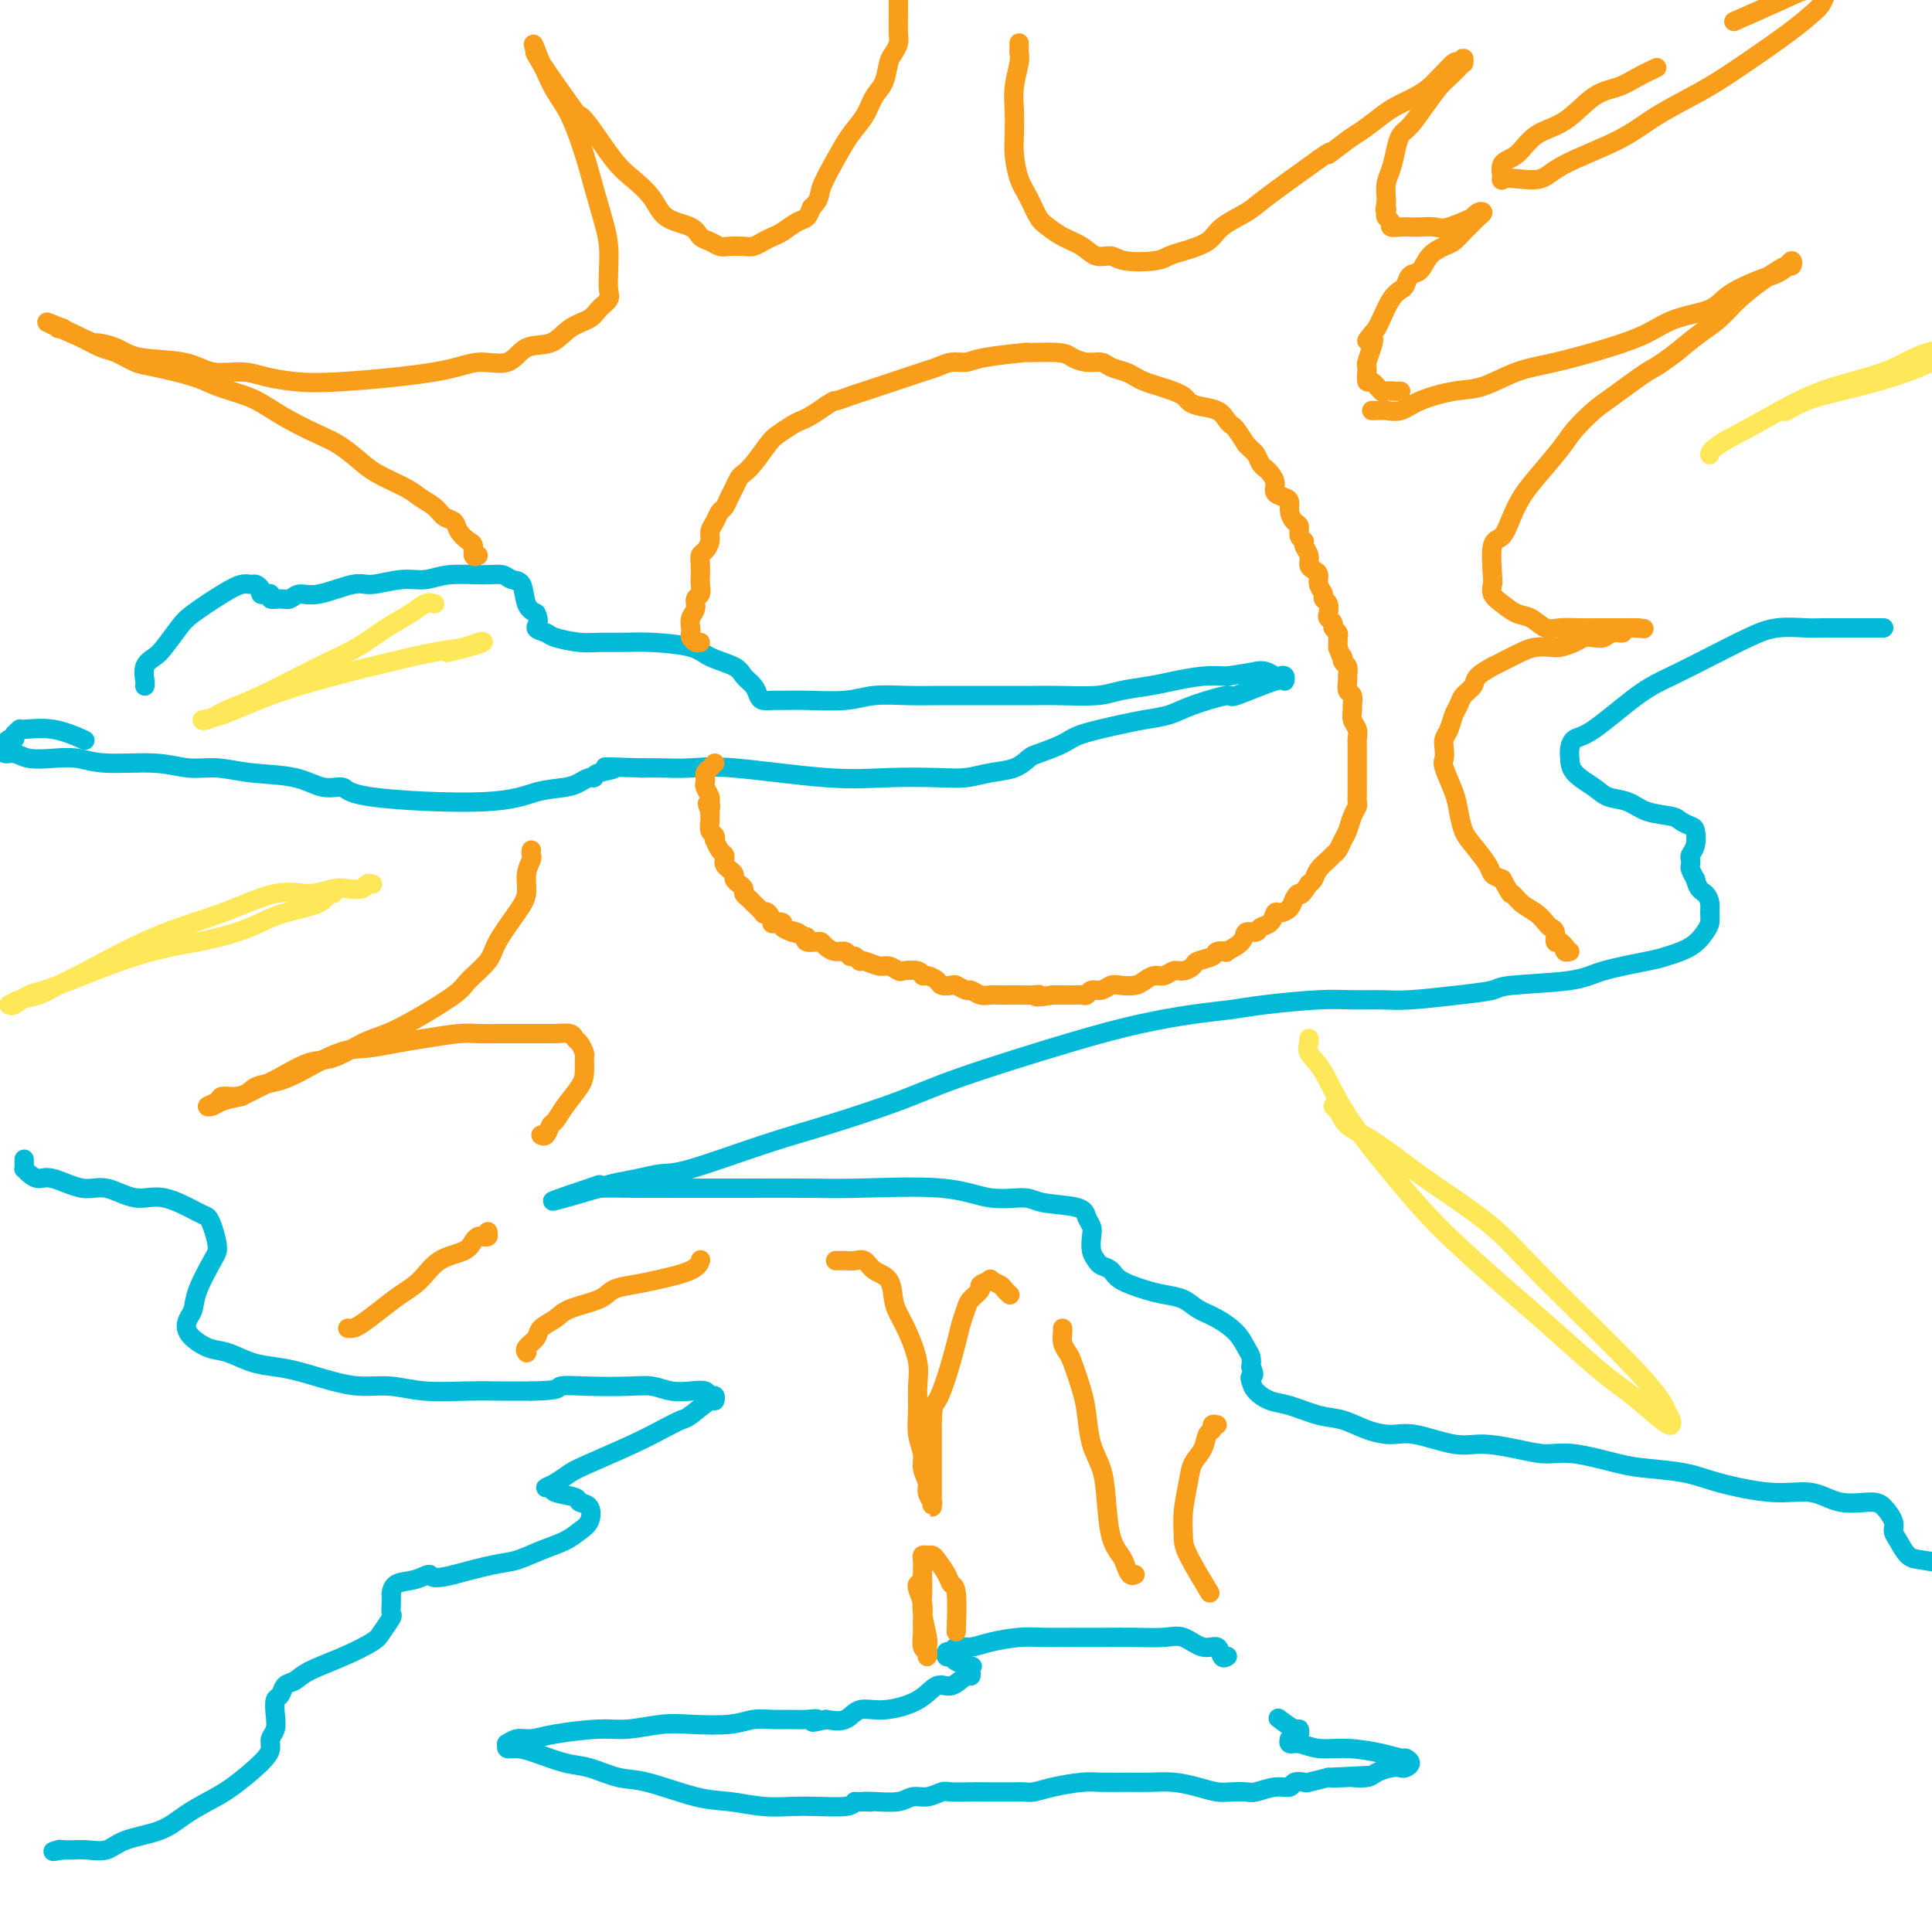 <svg viewBox='0 0 400 400' version='1.1' xmlns='http://www.w3.org/2000/svg' xmlns:xlink='http://www.w3.org/1999/xlink'><g fill='none' stroke='rgb(0,186,216)' stroke-width='4' stroke-linecap='round' stroke-linejoin='round'><path d='M390,130c-0.228,0.000 -0.456,0.000 -1,0c-0.544,-0.000 -1.406,-0.000 -2,0c-0.594,0.000 -0.922,0.000 -2,0c-1.078,-0.000 -2.906,-0.001 -4,0c-1.094,0.001 -1.455,0.005 -2,0c-0.545,-0.005 -1.276,-0.018 -2,0c-0.724,0.018 -1.441,0.066 -3,0c-1.559,-0.066 -3.959,-0.248 -6,0c-2.041,0.248 -3.722,0.925 -6,2c-2.278,1.075 -5.153,2.549 -8,4c-2.847,1.451 -5.667,2.878 -8,4c-2.333,1.122 -4.180,1.938 -7,4c-2.820,2.062 -6.612,5.370 -9,7c-2.388,1.630 -3.373,1.581 -4,2c-0.627,0.419 -0.896,1.307 -1,2c-0.104,0.693 -0.044,1.193 0,2c0.044,0.807 0.071,1.922 1,3c0.929,1.078 2.760,2.120 4,3c1.240,0.880 1.889,1.598 3,2c1.111,0.402 2.682,0.489 4,1c1.318,0.511 2.381,1.444 4,2c1.619,0.556 3.794,0.733 5,1c1.206,0.267 1.444,0.625 2,1c0.556,0.375 1.431,0.769 2,1c0.569,0.231 0.832,0.300 1,1c0.168,0.700 0.240,2.032 0,3c-0.240,0.968 -0.794,1.571 -1,2c-0.206,0.429 -0.066,0.682 0,1c0.066,0.318 0.056,0.701 0,1c-0.056,0.299 -0.159,0.514 0,1c0.159,0.486 0.579,1.243 1,2'/><path d='M351,182c0.546,2.285 1.412,2.498 2,3c0.588,0.502 0.897,1.293 1,2c0.103,0.707 0.000,1.331 0,2c-0.000,0.669 0.102,1.383 0,2c-0.102,0.617 -0.407,1.138 -1,2c-0.593,0.862 -1.473,2.066 -3,3c-1.527,0.934 -3.702,1.598 -5,2c-1.298,0.402 -1.720,0.541 -4,1c-2.280,0.459 -6.418,1.236 -9,2c-2.582,0.764 -3.607,1.515 -7,2c-3.393,0.485 -9.154,0.704 -12,1c-2.846,0.296 -2.777,0.668 -4,1c-1.223,0.332 -3.738,0.624 -7,1c-3.262,0.376 -7.270,0.836 -10,1c-2.730,0.164 -4.180,0.033 -6,0c-1.820,-0.033 -4.008,0.032 -6,0c-1.992,-0.032 -3.787,-0.161 -7,0c-3.213,0.161 -7.843,0.613 -11,1c-3.157,0.387 -4.841,0.711 -7,1c-2.159,0.289 -4.792,0.543 -8,1c-3.208,0.457 -6.990,1.115 -11,2c-4.010,0.885 -8.247,1.995 -15,4c-6.753,2.005 -16.021,4.905 -22,7c-5.979,2.095 -8.667,3.384 -13,5c-4.333,1.616 -10.310,3.560 -15,5c-4.690,1.440 -8.092,2.375 -13,4c-4.908,1.625 -11.321,3.941 -15,5c-3.679,1.059 -4.625,0.861 -6,1c-1.375,0.139 -3.178,0.614 -5,1c-1.822,0.386 -3.663,0.682 -5,1c-1.337,0.318 -2.168,0.659 -3,1'/><path d='M124,246c-17.769,5.260 -6.191,1.409 -2,0c4.191,-1.409 0.996,-0.378 0,0c-0.996,0.378 0.209,0.101 2,0c1.791,-0.101 4.170,-0.027 7,0c2.830,0.027 6.113,0.005 10,0c3.887,-0.005 8.378,0.006 13,0c4.622,-0.006 9.374,-0.031 13,0c3.626,0.031 6.125,0.117 11,0c4.875,-0.117 12.126,-0.435 17,0c4.874,0.435 7.372,1.625 10,2c2.628,0.375 5.387,-0.065 7,0c1.613,0.065 2.078,0.635 4,1c1.922,0.365 5.299,0.524 7,1c1.701,0.476 1.727,1.269 2,2c0.273,0.731 0.793,1.400 1,2c0.207,0.600 0.101,1.130 0,2c-0.101,0.870 -0.195,2.081 0,3c0.195,0.919 0.681,1.545 1,2c0.319,0.455 0.472,0.738 1,1c0.528,0.262 1.433,0.503 2,1c0.567,0.497 0.797,1.250 2,2c1.203,0.750 3.377,1.499 5,2c1.623,0.501 2.693,0.756 4,1c1.307,0.244 2.850,0.478 4,1c1.150,0.522 1.905,1.333 3,2c1.095,0.667 2.528,1.190 4,2c1.472,0.810 2.982,1.908 4,3c1.018,1.092 1.543,2.179 2,3c0.457,0.821 0.845,1.378 1,2c0.155,0.622 0.078,1.311 0,2'/><path d='M259,283c1.089,1.964 0.312,1.873 0,2c-0.312,0.127 -0.160,0.472 0,1c0.160,0.528 0.327,1.240 1,2c0.673,0.760 1.851,1.569 3,2c1.149,0.431 2.267,0.484 4,1c1.733,0.516 4.080,1.495 6,2c1.920,0.505 3.412,0.535 5,1c1.588,0.465 3.272,1.364 5,2c1.728,0.636 3.500,1.010 5,1c1.500,-0.010 2.728,-0.405 5,0c2.272,0.405 5.586,1.609 8,2c2.414,0.391 3.927,-0.032 6,0c2.073,0.032 4.707,0.520 7,1c2.293,0.480 4.244,0.954 6,1c1.756,0.046 3.317,-0.336 6,0c2.683,0.336 6.487,1.391 9,2c2.513,0.609 3.735,0.774 6,1c2.265,0.226 5.573,0.513 8,1c2.427,0.487 3.973,1.174 7,2c3.027,0.826 7.534,1.792 11,2c3.466,0.208 5.889,-0.341 8,0c2.111,0.341 3.910,1.572 6,2c2.090,0.428 4.471,0.053 6,0c1.529,-0.053 2.205,0.217 3,1c0.795,0.783 1.708,2.080 2,3c0.292,0.920 -0.038,1.465 0,2c0.038,0.535 0.444,1.060 1,2c0.556,0.940 1.262,2.293 2,3c0.738,0.707 1.506,0.767 3,1c1.494,0.233 3.712,0.638 6,1c2.288,0.362 4.644,0.681 7,1'/><path d='M411,325c6.106,0.282 13.370,-0.513 17,-1c3.630,-0.487 3.628,-0.666 5,-1c1.372,-0.334 4.120,-0.821 6,-1c1.880,-0.179 2.891,-0.048 3,0c0.109,0.048 -0.683,0.014 -1,0c-0.317,-0.014 -0.158,-0.007 0,0'/><path d='M254,343c0.100,-0.065 0.200,-0.130 0,0c-0.200,0.130 -0.701,0.455 -1,0c-0.299,-0.455 -0.395,-1.691 -1,-2c-0.605,-0.309 -1.719,0.310 -3,0c-1.281,-0.310 -2.729,-1.547 -4,-2c-1.271,-0.453 -2.363,-0.121 -4,0c-1.637,0.121 -3.818,0.032 -6,0c-2.182,-0.032 -4.366,-0.006 -6,0c-1.634,0.006 -2.720,-0.008 -5,0c-2.280,0.008 -5.756,0.040 -8,0c-2.244,-0.040 -3.255,-0.150 -5,0c-1.745,0.150 -4.222,0.561 -6,1c-1.778,0.439 -2.856,0.906 -4,1c-1.144,0.094 -2.356,-0.186 -3,0c-0.644,0.186 -0.722,0.837 -1,1c-0.278,0.163 -0.757,-0.163 -1,0c-0.243,0.163 -0.251,0.813 0,1c0.251,0.187 0.761,-0.091 1,0c0.239,0.091 0.208,0.551 1,1c0.792,0.449 2.407,0.889 3,1c0.593,0.111 0.164,-0.106 0,0c-0.164,0.106 -0.063,0.534 0,1c0.063,0.466 0.088,0.971 0,1c-0.088,0.029 -0.291,-0.419 -1,0c-0.709,0.419 -1.926,1.704 -3,2c-1.074,0.296 -2.005,-0.397 -3,0c-0.995,0.397 -2.054,1.883 -4,3c-1.946,1.117 -4.779,1.867 -7,2c-2.221,0.133 -3.829,-0.349 -5,0c-1.171,0.349 -1.906,1.528 -3,2c-1.094,0.472 -2.547,0.236 -4,0'/><path d='M171,356c-4.409,1.083 -2.433,0.289 -2,0c0.433,-0.289 -0.677,-0.074 -2,0c-1.323,0.074 -2.860,0.006 -4,0c-1.140,-0.006 -1.884,0.050 -3,0c-1.116,-0.050 -2.605,-0.206 -4,0c-1.395,0.206 -2.696,0.772 -5,1c-2.304,0.228 -5.610,0.116 -8,0c-2.390,-0.116 -3.865,-0.237 -6,0c-2.135,0.237 -4.931,0.833 -7,1c-2.069,0.167 -3.409,-0.095 -6,0c-2.591,0.095 -6.431,0.546 -9,1c-2.569,0.454 -3.867,0.910 -5,1c-1.133,0.090 -2.103,-0.187 -3,0c-0.897,0.187 -1.723,0.837 -2,1c-0.277,0.163 -0.007,-0.159 0,0c0.007,0.159 -0.251,0.801 0,1c0.251,0.199 1.011,-0.044 2,0c0.989,0.044 2.209,0.377 4,1c1.791,0.623 4.155,1.536 6,2c1.845,0.464 3.173,0.477 5,1c1.827,0.523 4.153,1.555 6,2c1.847,0.445 3.214,0.301 6,1c2.786,0.699 6.991,2.240 10,3c3.009,0.760 4.823,0.740 7,1c2.177,0.260 4.716,0.799 7,1c2.284,0.201 4.313,0.064 6,0c1.687,-0.064 3.031,-0.056 5,0c1.969,0.056 4.563,0.159 6,0c1.437,-0.159 1.719,-0.579 2,-1'/><path d='M177,373c5.508,0.159 2.777,0.058 2,0c-0.777,-0.058 0.401,-0.072 2,0c1.599,0.072 3.620,0.229 5,0c1.380,-0.229 2.120,-0.846 3,-1c0.880,-0.154 1.902,0.155 3,0c1.098,-0.155 2.273,-0.774 3,-1c0.727,-0.226 1.005,-0.061 2,0c0.995,0.061 2.707,0.016 4,0c1.293,-0.016 2.167,-0.005 3,0c0.833,0.005 1.626,0.002 2,0c0.374,-0.002 0.331,-0.003 1,0c0.669,0.003 2.052,0.011 3,0c0.948,-0.011 1.463,-0.041 2,0c0.537,0.041 1.097,0.155 2,0c0.903,-0.155 2.148,-0.577 4,-1c1.852,-0.423 4.311,-0.846 6,-1c1.689,-0.154 2.608,-0.038 4,0c1.392,0.038 3.258,-0.000 5,0c1.742,0.000 3.361,0.039 5,0c1.639,-0.039 3.297,-0.154 5,0c1.703,0.154 3.452,0.578 5,1c1.548,0.422 2.896,0.841 4,1c1.104,0.159 1.963,0.058 3,0c1.037,-0.058 2.251,-0.072 3,0c0.749,0.072 1.031,0.229 2,0c0.969,-0.229 2.625,-0.845 4,-1c1.375,-0.155 2.471,0.152 3,0c0.529,-0.152 0.492,-0.762 1,-1c0.508,-0.238 1.560,-0.102 2,0c0.440,0.102 0.269,0.172 1,0c0.731,-0.172 2.366,-0.586 4,-1'/><path d='M275,368c15.497,-0.774 5.240,-0.210 2,0c-3.240,0.210 0.539,0.067 2,0c1.461,-0.067 0.605,-0.057 1,0c0.395,0.057 2.042,0.159 3,0c0.958,-0.159 1.228,-0.581 2,-1c0.772,-0.419 2.046,-0.834 3,-1c0.954,-0.166 1.589,-0.082 2,0c0.411,0.082 0.598,0.163 1,0c0.402,-0.163 1.018,-0.570 1,-1c-0.018,-0.430 -0.672,-0.885 -1,-1c-0.328,-0.115 -0.332,0.109 -1,0c-0.668,-0.109 -2.001,-0.550 -4,-1c-1.999,-0.450 -4.665,-0.909 -7,-1c-2.335,-0.091 -4.338,0.186 -6,0c-1.662,-0.186 -2.982,-0.833 -4,-1c-1.018,-0.167 -1.734,0.147 -2,0c-0.266,-0.147 -0.082,-0.756 0,-1c0.082,-0.244 0.061,-0.122 0,0c-0.061,0.122 -0.161,0.245 0,0c0.161,-0.245 0.582,-0.858 1,-1c0.418,-0.142 0.833,0.186 1,0c0.167,-0.186 0.086,-0.885 0,-1c-0.086,-0.115 -0.177,0.354 -1,0c-0.823,-0.354 -2.378,-1.530 -3,-2c-0.622,-0.470 -0.311,-0.235 0,0'/><path d='M5,240c-0.005,0.304 -0.009,0.608 0,1c0.009,0.392 0.033,0.873 0,1c-0.033,0.127 -0.123,-0.102 0,0c0.123,0.102 0.460,0.533 1,1c0.540,0.467 1.284,0.971 2,1c0.716,0.029 1.406,-0.415 3,0c1.594,0.415 4.094,1.691 6,2c1.906,0.309 3.218,-0.349 5,0c1.782,0.349 4.035,1.705 6,2c1.965,0.295 3.641,-0.472 6,0c2.359,0.472 5.402,2.181 7,3c1.598,0.819 1.752,0.746 2,1c0.248,0.254 0.589,0.834 1,2c0.411,1.166 0.892,2.916 1,4c0.108,1.084 -0.156,1.500 -1,3c-0.844,1.500 -2.267,4.083 -3,6c-0.733,1.917 -0.778,3.167 -1,4c-0.222,0.833 -0.623,1.249 -1,2c-0.377,0.751 -0.730,1.837 0,3c0.730,1.163 2.545,2.405 4,3c1.455,0.595 2.551,0.544 4,1c1.449,0.456 3.250,1.419 5,2c1.750,0.581 3.449,0.782 5,1c1.551,0.218 2.952,0.455 5,1c2.048,0.545 4.741,1.400 7,2c2.259,0.600 4.083,0.945 6,1c1.917,0.055 3.925,-0.181 6,0c2.075,0.181 4.216,0.781 7,1c2.784,0.219 6.211,0.059 9,0c2.789,-0.059 4.940,-0.017 7,0c2.060,0.017 4.030,0.008 6,0'/><path d='M110,288c6.521,-0.071 5.325,-0.747 6,-1c0.675,-0.253 3.223,-0.082 6,0c2.777,0.082 5.784,0.073 8,0c2.216,-0.073 3.640,-0.212 5,0c1.360,0.212 2.655,0.773 4,1c1.345,0.227 2.739,0.118 4,0c1.261,-0.118 2.391,-0.245 3,0c0.609,0.245 0.699,0.861 1,1c0.301,0.139 0.812,-0.199 1,0c0.188,0.199 0.053,0.934 0,1c-0.053,0.066 -0.025,-0.539 -1,0c-0.975,0.539 -2.953,2.221 -4,3c-1.047,0.779 -1.161,0.656 -2,1c-0.839,0.344 -2.402,1.156 -4,2c-1.598,0.844 -3.232,1.719 -6,3c-2.768,1.281 -6.671,2.969 -9,4c-2.329,1.031 -3.083,1.403 -4,2c-0.917,0.597 -1.996,1.417 -3,2c-1.004,0.583 -1.931,0.930 -2,1c-0.069,0.070 0.721,-0.138 1,0c0.279,0.138 0.048,0.621 1,1c0.952,0.379 3.087,0.654 4,1c0.913,0.346 0.605,0.764 1,1c0.395,0.236 1.492,0.289 2,1c0.508,0.711 0.426,2.078 0,3c-0.426,0.922 -1.195,1.398 -2,2c-0.805,0.602 -1.647,1.330 -3,2c-1.353,0.670 -3.218,1.283 -5,2c-1.782,0.717 -3.480,1.539 -5,2c-1.520,0.461 -2.863,0.560 -5,1c-2.137,0.440 -5.069,1.220 -8,2'/><path d='M94,326c-5.033,1.339 -4.617,0.185 -5,0c-0.383,-0.185 -1.567,0.597 -3,1c-1.433,0.403 -3.117,0.427 -4,1c-0.883,0.573 -0.967,1.696 -1,2c-0.033,0.304 -0.016,-0.210 0,0c0.016,0.210 0.029,1.144 0,2c-0.029,0.856 -0.101,1.636 0,2c0.101,0.364 0.375,0.313 0,1c-0.375,0.687 -1.399,2.110 -2,3c-0.601,0.890 -0.781,1.245 -2,2c-1.219,0.755 -3.478,1.908 -6,3c-2.522,1.092 -5.306,2.122 -7,3c-1.694,0.878 -2.296,1.603 -3,2c-0.704,0.397 -1.508,0.466 -2,1c-0.492,0.534 -0.672,1.532 -1,2c-0.328,0.468 -0.805,0.404 -1,1c-0.195,0.596 -0.107,1.851 0,3c0.107,1.149 0.234,2.191 0,3c-0.234,0.809 -0.830,1.385 -1,2c-0.170,0.615 0.086,1.270 0,2c-0.086,0.730 -0.515,1.536 -2,3c-1.485,1.464 -4.025,3.585 -6,5c-1.975,1.415 -3.385,2.124 -5,3c-1.615,0.876 -3.436,1.919 -5,3c-1.564,1.081 -2.870,2.199 -5,3c-2.130,0.801 -5.085,1.287 -7,2c-1.915,0.713 -2.792,1.655 -4,2c-1.208,0.345 -2.748,0.093 -4,0c-1.252,-0.093 -2.215,-0.027 -3,0c-0.785,0.027 -1.393,0.013 -2,0'/><path d='M13,383c-3.333,0.622 -1.667,0.178 -1,0c0.667,-0.178 0.333,-0.089 0,0'/><path d='M30,142c-0.013,0.036 -0.027,0.072 0,0c0.027,-0.072 0.094,-0.253 0,-1c-0.094,-0.747 -0.348,-2.061 0,-3c0.348,-0.939 1.300,-1.505 2,-2c0.700,-0.495 1.150,-0.921 2,-2c0.850,-1.079 2.101,-2.811 3,-4c0.899,-1.189 1.445,-1.836 3,-3c1.555,-1.164 4.119,-2.845 6,-4c1.881,-1.155 3.078,-1.784 4,-2c0.922,-0.216 1.570,-0.019 2,0c0.430,0.019 0.641,-0.140 1,0c0.359,0.140 0.865,0.577 1,1c0.135,0.423 -0.102,0.831 0,1c0.102,0.169 0.541,0.099 1,0c0.459,-0.099 0.937,-0.227 1,0c0.063,0.227 -0.290,0.809 0,1c0.290,0.191 1.222,-0.009 2,0c0.778,0.009 1.402,0.228 2,0c0.598,-0.228 1.170,-0.902 2,-1c0.830,-0.098 1.919,0.381 4,0c2.081,-0.381 5.155,-1.623 7,-2c1.845,-0.377 2.461,0.109 4,0c1.539,-0.109 4.002,-0.815 6,-1c1.998,-0.185 3.532,0.150 5,0c1.468,-0.150 2.869,-0.786 5,-1c2.131,-0.214 4.990,-0.005 7,0c2.010,0.005 3.171,-0.192 4,0c0.829,0.192 1.325,0.773 2,1c0.675,0.227 1.528,0.100 2,1c0.472,0.900 0.563,2.829 1,4c0.437,1.171 1.218,1.586 2,2'/><path d='M111,127c0.976,1.868 -0.085,2.539 0,3c0.085,0.461 1.316,0.712 2,1c0.684,0.288 0.822,0.612 2,1c1.178,0.388 3.397,0.838 5,1c1.603,0.162 2.590,0.035 4,0c1.410,-0.035 3.243,0.021 5,0c1.757,-0.021 3.440,-0.119 6,0c2.560,0.119 5.999,0.454 8,1c2.001,0.546 2.564,1.301 4,2c1.436,0.699 3.746,1.340 5,2c1.254,0.660 1.453,1.340 2,2c0.547,0.660 1.443,1.301 2,2c0.557,0.699 0.774,1.455 1,2c0.226,0.545 0.461,0.879 1,1c0.539,0.121 1.384,0.029 2,0c0.616,-0.029 1.005,0.006 2,0c0.995,-0.006 2.597,-0.054 5,0c2.403,0.054 5.608,0.211 8,0c2.392,-0.211 3.969,-0.789 6,-1c2.031,-0.211 4.514,-0.057 7,0c2.486,0.057 4.975,0.015 7,0c2.025,-0.015 3.584,-0.003 6,0c2.416,0.003 5.687,-0.002 8,0c2.313,0.002 3.668,0.012 5,0c1.332,-0.012 2.640,-0.044 5,0c2.360,0.044 5.772,0.166 8,0c2.228,-0.166 3.274,-0.619 5,-1c1.726,-0.381 4.133,-0.690 6,-1c1.867,-0.310 3.195,-0.622 5,-1c1.805,-0.378 4.087,-0.822 6,-1c1.913,-0.178 3.456,-0.089 5,0'/><path d='M254,140c5.444,-0.829 5.554,-0.903 6,-1c0.446,-0.097 1.230,-0.218 2,0c0.770,0.218 1.527,0.773 2,1c0.473,0.227 0.661,0.125 1,0c0.339,-0.125 0.829,-0.273 1,0c0.171,0.273 0.023,0.969 0,1c-0.023,0.031 0.078,-0.602 -2,0c-2.078,0.602 -6.334,2.437 -8,3c-1.666,0.563 -0.741,-0.148 -2,0c-1.259,0.148 -4.701,1.156 -7,2c-2.299,0.844 -3.456,1.524 -5,2c-1.544,0.476 -3.475,0.747 -5,1c-1.525,0.253 -2.645,0.486 -5,1c-2.355,0.514 -5.945,1.307 -8,2c-2.055,0.693 -2.576,1.285 -4,2c-1.424,0.715 -3.752,1.554 -5,2c-1.248,0.446 -1.417,0.498 -2,1c-0.583,0.502 -1.579,1.455 -3,2c-1.421,0.545 -3.267,0.684 -5,1c-1.733,0.316 -3.354,0.809 -5,1c-1.646,0.191 -3.316,0.079 -6,0c-2.684,-0.079 -6.381,-0.126 -10,0c-3.619,0.126 -7.160,0.426 -13,0c-5.840,-0.426 -13.978,-1.578 -19,-2c-5.022,-0.422 -6.929,-0.114 -9,0c-2.071,0.114 -4.306,0.032 -6,0c-1.694,-0.032 -2.847,-0.016 -4,0'/><path d='M133,159c-11.556,-0.353 -6.944,-0.235 -6,0c0.944,0.235 -1.778,0.588 -3,1c-1.222,0.412 -0.944,0.883 -1,1c-0.056,0.117 -0.448,-0.118 -1,0c-0.552,0.118 -1.266,0.590 -2,1c-0.734,0.410 -1.490,0.757 -3,1c-1.510,0.243 -3.775,0.382 -6,1c-2.225,0.618 -4.411,1.714 -11,2c-6.589,0.286 -17.580,-0.238 -23,-1c-5.420,-0.762 -5.270,-1.763 -6,-2c-0.730,-0.237 -2.339,0.292 -4,0c-1.661,-0.292 -3.373,-1.403 -6,-2c-2.627,-0.597 -6.169,-0.681 -9,-1c-2.831,-0.319 -4.952,-0.874 -7,-1c-2.048,-0.126 -4.024,0.176 -6,0c-1.976,-0.176 -3.954,-0.831 -7,-1c-3.046,-0.169 -7.162,0.147 -10,0c-2.838,-0.147 -4.400,-0.756 -6,-1c-1.600,-0.244 -3.238,-0.122 -5,0c-1.762,0.122 -3.649,0.244 -5,0c-1.351,-0.244 -2.167,-0.853 -3,-1c-0.833,-0.147 -1.685,0.167 -2,0c-0.315,-0.167 -0.095,-0.814 0,-1c0.095,-0.186 0.064,0.091 0,0c-0.064,-0.091 -0.162,-0.550 0,-1c0.162,-0.450 0.582,-0.890 1,-1c0.418,-0.110 0.834,0.112 1,0c0.166,-0.112 0.083,-0.556 0,-1'/><path d='M3,152c0.246,-0.246 -0.140,0.138 0,0c0.140,-0.138 0.805,-0.797 1,-1c0.195,-0.203 -0.082,0.049 1,0c1.082,-0.049 3.522,-0.398 6,0c2.478,0.398 4.994,1.542 6,2c1.006,0.458 0.503,0.229 0,0'/></g>
<g fill='none' stroke='rgb(249,158,27)' stroke-width='4' stroke-linecap='round' stroke-linejoin='round'><path d='M145,133c-0.310,0.088 -0.620,0.175 -1,0c-0.380,-0.175 -0.830,-0.613 -1,-1c-0.170,-0.387 -0.061,-0.724 0,-1c0.061,-0.276 0.073,-0.493 0,-1c-0.073,-0.507 -0.230,-1.305 0,-2c0.230,-0.695 0.846,-1.289 1,-2c0.154,-0.711 -0.155,-1.541 0,-2c0.155,-0.459 0.773,-0.547 1,-1c0.227,-0.453 0.064,-1.272 0,-2c-0.064,-0.728 -0.027,-1.364 0,-2c0.027,-0.636 0.045,-1.273 0,-2c-0.045,-0.727 -0.153,-1.545 0,-2c0.153,-0.455 0.566,-0.545 1,-1c0.434,-0.455 0.890,-1.273 1,-2c0.110,-0.727 -0.125,-1.364 0,-2c0.125,-0.636 0.611,-1.272 1,-2c0.389,-0.728 0.682,-1.547 1,-2c0.318,-0.453 0.662,-0.541 1,-1c0.338,-0.459 0.670,-1.290 1,-2c0.330,-0.710 0.659,-1.300 1,-2c0.341,-0.700 0.695,-1.510 1,-2c0.305,-0.490 0.561,-0.660 1,-1c0.439,-0.340 1.062,-0.851 2,-2c0.938,-1.149 2.190,-2.937 3,-4c0.810,-1.063 1.178,-1.401 2,-2c0.822,-0.599 2.097,-1.460 3,-2c0.903,-0.540 1.436,-0.761 2,-1c0.564,-0.239 1.161,-0.497 2,-1c0.839,-0.503 1.919,-1.252 3,-2'/><path d='M171,84c2.153,-1.412 1.535,-0.942 2,-1c0.465,-0.058 2.014,-0.646 3,-1c0.986,-0.354 1.408,-0.476 3,-1c1.592,-0.524 4.355,-1.451 6,-2c1.645,-0.549 2.173,-0.721 3,-1c0.827,-0.279 1.951,-0.666 3,-1c1.049,-0.334 2.021,-0.615 3,-1c0.979,-0.385 1.966,-0.873 3,-1c1.034,-0.127 2.115,0.109 3,0c0.885,-0.109 1.573,-0.562 4,-1c2.427,-0.438 6.592,-0.859 8,-1c1.408,-0.141 0.058,0.000 1,0c0.942,-0.000 4.177,-0.141 6,0c1.823,0.141 2.235,0.562 3,1c0.765,0.438 1.882,0.891 3,1c1.118,0.109 2.238,-0.125 3,0c0.762,0.125 1.165,0.611 2,1c0.835,0.389 2.100,0.682 3,1c0.900,0.318 1.435,0.663 2,1c0.565,0.337 1.159,0.668 2,1c0.841,0.332 1.928,0.667 3,1c1.072,0.333 2.129,0.666 3,1c0.871,0.334 1.557,0.671 2,1c0.443,0.329 0.644,0.652 1,1c0.356,0.348 0.868,0.722 2,1c1.132,0.278 2.883,0.461 4,1c1.117,0.539 1.598,1.433 2,2c0.402,0.567 0.724,0.806 1,1c0.276,0.194 0.508,0.341 1,1c0.492,0.659 1.246,1.829 2,3'/><path d='M258,92c1.334,1.428 1.668,1.499 2,2c0.332,0.501 0.662,1.433 1,2c0.338,0.567 0.686,0.768 1,1c0.314,0.232 0.596,0.495 1,1c0.404,0.505 0.931,1.251 1,2c0.069,0.749 -0.318,1.500 0,2c0.318,0.500 1.343,0.749 2,1c0.657,0.251 0.945,0.505 1,1c0.055,0.495 -0.125,1.232 0,2c0.125,0.768 0.554,1.567 1,2c0.446,0.433 0.908,0.500 1,1c0.092,0.500 -0.186,1.433 0,2c0.186,0.567 0.837,0.768 1,1c0.163,0.232 -0.163,0.495 0,1c0.163,0.505 0.813,1.251 1,2c0.187,0.749 -0.089,1.500 0,2c0.089,0.500 0.545,0.750 1,1c0.455,0.250 0.910,0.500 1,1c0.090,0.500 -0.186,1.251 0,2c0.186,0.749 0.833,1.496 1,2c0.167,0.504 -0.147,0.765 0,1c0.147,0.235 0.756,0.444 1,1c0.244,0.556 0.122,1.458 0,2c-0.122,0.542 -0.243,0.724 0,1c0.243,0.276 0.850,0.646 1,1c0.150,0.354 -0.156,0.691 0,1c0.156,0.309 0.774,0.591 1,1c0.226,0.409 0.061,0.945 0,1c-0.061,0.055 -0.016,-0.370 0,0c0.016,0.370 0.005,1.534 0,2c-0.005,0.466 -0.002,0.233 0,0'/><path d='M277,134c1.480,4.268 1.182,2.438 1,2c-0.182,-0.438 -0.246,0.517 0,1c0.246,0.483 0.802,0.496 1,1c0.198,0.504 0.039,1.501 0,2c-0.039,0.499 0.042,0.500 0,1c-0.042,0.500 -0.209,1.499 0,2c0.209,0.501 0.792,0.504 1,1c0.208,0.496 0.042,1.484 0,2c-0.042,0.516 0.041,0.558 0,1c-0.041,0.442 -0.207,1.283 0,2c0.207,0.717 0.788,1.308 1,2c0.212,0.692 0.057,1.484 0,2c-0.057,0.516 -0.015,0.754 0,1c0.015,0.246 0.004,0.499 0,1c-0.004,0.501 -0.001,1.252 0,2c0.001,0.748 0.000,1.495 0,2c-0.000,0.505 -0.000,0.769 0,1c0.000,0.231 0.001,0.428 0,1c-0.001,0.572 -0.003,1.517 0,2c0.003,0.483 0.012,0.503 0,1c-0.012,0.497 -0.045,1.470 0,2c0.045,0.530 0.167,0.618 0,1c-0.167,0.382 -0.622,1.058 -1,2c-0.378,0.942 -0.678,2.149 -1,3c-0.322,0.851 -0.668,1.344 -1,2c-0.332,0.656 -0.652,1.475 -1,2c-0.348,0.525 -0.723,0.757 -1,1c-0.277,0.243 -0.456,0.498 -1,1c-0.544,0.502 -1.454,1.250 -2,2c-0.546,0.750 -0.727,1.500 -1,2c-0.273,0.500 -0.636,0.750 -1,1'/><path d='M271,183c-1.948,3.050 -1.818,2.174 -2,2c-0.182,-0.174 -0.678,0.352 -1,1c-0.322,0.648 -0.472,1.416 -1,2c-0.528,0.584 -1.436,0.984 -2,1c-0.564,0.016 -0.786,-0.351 -1,0c-0.214,0.351 -0.422,1.420 -1,2c-0.578,0.580 -1.526,0.671 -2,1c-0.474,0.329 -0.475,0.897 -1,1c-0.525,0.103 -1.574,-0.261 -2,0c-0.426,0.261 -0.231,1.145 -1,2c-0.769,0.855 -2.504,1.682 -3,2c-0.496,0.318 0.247,0.126 0,0c-0.247,-0.126 -1.484,-0.187 -2,0c-0.516,0.187 -0.312,0.624 -1,1c-0.688,0.376 -2.267,0.693 -3,1c-0.733,0.307 -0.619,0.603 -1,1c-0.381,0.397 -1.257,0.894 -2,1c-0.743,0.106 -1.353,-0.178 -2,0c-0.647,0.178 -1.332,0.819 -2,1c-0.668,0.181 -1.320,-0.096 -2,0c-0.680,0.096 -1.389,0.566 -2,1c-0.611,0.434 -1.123,0.833 -2,1c-0.877,0.167 -2.119,0.101 -3,0c-0.881,-0.101 -1.401,-0.237 -2,0c-0.599,0.237 -1.277,0.848 -2,1c-0.723,0.152 -1.492,-0.155 -2,0c-0.508,0.155 -0.755,0.774 -1,1c-0.245,0.226 -0.488,0.061 -1,0c-0.512,-0.061 -1.292,-0.016 -2,0c-0.708,0.016 -1.345,0.005 -2,0c-0.655,-0.005 -1.327,-0.002 -2,0'/><path d='M218,206c-4.838,0.774 -3.432,0.207 -3,0c0.432,-0.207 -0.111,-0.056 -1,0c-0.889,0.056 -2.125,0.016 -3,0c-0.875,-0.016 -1.390,-0.008 -2,0c-0.610,0.008 -1.314,0.017 -2,0c-0.686,-0.017 -1.354,-0.061 -2,0c-0.646,0.061 -1.271,0.226 -2,0c-0.729,-0.226 -1.561,-0.845 -2,-1c-0.439,-0.155 -0.484,0.152 -1,0c-0.516,-0.152 -1.504,-0.763 -2,-1c-0.496,-0.237 -0.501,-0.101 -1,0c-0.499,0.101 -1.494,0.167 -2,0c-0.506,-0.167 -0.525,-0.567 -1,-1c-0.475,-0.433 -1.408,-0.900 -2,-1c-0.592,-0.100 -0.844,0.165 -1,0c-0.156,-0.165 -0.214,-0.761 -1,-1c-0.786,-0.239 -2.298,-0.121 -3,0c-0.702,0.121 -0.594,0.244 -1,0c-0.406,-0.244 -1.327,-0.854 -2,-1c-0.673,-0.146 -1.098,0.172 -2,0c-0.902,-0.172 -2.283,-0.835 -3,-1c-0.717,-0.165 -0.772,0.167 -1,0c-0.228,-0.167 -0.628,-0.832 -1,-1c-0.372,-0.168 -0.716,0.162 -1,0c-0.284,-0.162 -0.509,-0.814 -1,-1c-0.491,-0.186 -1.249,0.094 -2,0c-0.751,-0.094 -1.494,-0.564 -2,-1c-0.506,-0.436 -0.775,-0.839 -1,-1c-0.225,-0.161 -0.407,-0.082 -1,0c-0.593,0.082 -1.598,0.166 -2,0c-0.402,-0.166 -0.201,-0.583 0,-1'/><path d='M167,194c-5.952,-2.080 -2.833,-1.279 -2,-1c0.833,0.279 -0.622,0.036 -1,0c-0.378,-0.036 0.320,0.136 0,0c-0.320,-0.136 -1.658,-0.580 -2,-1c-0.342,-0.420 0.310,-0.817 0,-1c-0.310,-0.183 -1.584,-0.152 -2,0c-0.416,0.152 0.024,0.425 0,0c-0.024,-0.425 -0.514,-1.549 -1,-2c-0.486,-0.451 -0.970,-0.229 -1,0c-0.030,0.229 0.394,0.465 0,0c-0.394,-0.465 -1.608,-1.630 -2,-2c-0.392,-0.370 0.036,0.056 0,0c-0.036,-0.056 -0.535,-0.592 -1,-1c-0.465,-0.408 -0.894,-0.687 -1,-1c-0.106,-0.313 0.112,-0.661 0,-1c-0.112,-0.339 -0.556,-0.668 -1,-1c-0.444,-0.332 -0.890,-0.666 -1,-1c-0.110,-0.334 0.115,-0.667 0,-1c-0.115,-0.333 -0.569,-0.665 -1,-1c-0.431,-0.335 -0.837,-0.672 -1,-1c-0.163,-0.328 -0.082,-0.647 0,-1c0.082,-0.353 0.167,-0.739 0,-1c-0.167,-0.261 -0.584,-0.397 -1,-1c-0.416,-0.603 -0.829,-1.672 -1,-2c-0.171,-0.328 -0.098,0.085 0,0c0.098,-0.085 0.222,-0.667 0,-1c-0.222,-0.333 -0.792,-0.418 -1,-1c-0.208,-0.582 -0.056,-1.661 0,-2c0.056,-0.339 0.015,0.063 0,0c-0.015,-0.063 -0.004,-0.589 0,-1c0.004,-0.411 0.002,-0.705 0,-1'/><path d='M147,168c-1.079,-2.804 -0.275,-1.315 0,-1c0.275,0.315 0.021,-0.546 0,-1c-0.021,-0.454 0.190,-0.503 0,-1c-0.190,-0.497 -0.780,-1.442 -1,-2c-0.220,-0.558 -0.069,-0.728 0,-1c0.069,-0.272 0.057,-0.648 0,-1c-0.057,-0.352 -0.160,-0.682 0,-1c0.160,-0.318 0.581,-0.624 1,-1c0.419,-0.376 0.834,-0.822 1,-1c0.166,-0.178 0.083,-0.089 0,0'/><path d='M110,176c-0.033,0.374 -0.065,0.747 0,1c0.065,0.253 0.228,0.385 0,1c-0.228,0.615 -0.846,1.714 -1,3c-0.154,1.286 0.155,2.761 0,4c-0.155,1.239 -0.774,2.244 -2,4c-1.226,1.756 -3.057,4.262 -4,6c-0.943,1.738 -0.996,2.707 -2,4c-1.004,1.293 -2.959,2.911 -4,4c-1.041,1.089 -1.170,1.648 -3,3c-1.830,1.352 -5.362,3.498 -8,5c-2.638,1.502 -4.382,2.359 -6,3c-1.618,0.641 -3.109,1.064 -5,2c-1.891,0.936 -4.183,2.383 -6,3c-1.817,0.617 -3.161,0.404 -5,1c-1.839,0.596 -4.174,2.001 -6,3c-1.826,0.999 -3.142,1.591 -4,2c-0.858,0.409 -1.257,0.635 -2,1c-0.743,0.365 -1.829,0.869 -3,1c-1.171,0.131 -2.429,-0.111 -3,0c-0.571,0.111 -0.457,0.577 -1,1c-0.543,0.423 -1.743,0.804 -2,1c-0.257,0.196 0.431,0.207 1,0c0.569,-0.207 1.020,-0.630 2,-1c0.980,-0.370 2.490,-0.685 4,-1'/><path d='M50,227c1.572,-0.718 2.001,-1.512 3,-2c0.999,-0.488 2.569,-0.670 4,-1c1.431,-0.330 2.722,-0.809 5,-2c2.278,-1.191 5.544,-3.093 8,-4c2.456,-0.907 4.103,-0.817 6,-1c1.897,-0.183 4.045,-0.637 6,-1c1.955,-0.363 3.716,-0.633 6,-1c2.284,-0.367 5.091,-0.830 7,-1c1.909,-0.170 2.919,-0.045 4,0c1.081,0.045 2.234,0.011 5,0c2.766,-0.011 7.147,0.000 9,0c1.853,-0.000 1.179,-0.012 1,0c-0.179,0.012 0.138,0.049 1,0c0.862,-0.049 2.269,-0.184 3,0c0.731,0.184 0.785,0.685 1,1c0.215,0.315 0.592,0.442 1,1c0.408,0.558 0.846,1.545 1,2c0.154,0.455 0.024,0.378 0,1c-0.024,0.622 0.057,1.944 0,3c-0.057,1.056 -0.253,1.846 -1,3c-0.747,1.154 -2.046,2.674 -3,4c-0.954,1.326 -1.562,2.460 -2,3c-0.438,0.540 -0.705,0.485 -1,1c-0.295,0.515 -0.618,1.600 -1,2c-0.382,0.400 -0.823,0.114 -1,0c-0.177,-0.114 -0.088,-0.057 0,0'/><path d='M101,255c0.089,0.418 0.178,0.836 0,1c-0.178,0.164 -0.624,0.072 -1,0c-0.376,-0.072 -0.683,-0.126 -1,0c-0.317,0.126 -0.643,0.431 -1,1c-0.357,0.569 -0.744,1.401 -2,2c-1.256,0.599 -3.379,0.966 -5,2c-1.621,1.034 -2.738,2.736 -4,4c-1.262,1.264 -2.667,2.090 -4,3c-1.333,0.910 -2.592,1.904 -4,3c-1.408,1.096 -2.965,2.294 -4,3c-1.035,0.706 -1.548,0.921 -2,1c-0.452,0.079 -0.843,0.023 -1,0c-0.157,-0.023 -0.078,-0.011 0,0'/><path d='M109,280c0.058,0.065 0.116,0.131 0,0c-0.116,-0.131 -0.407,-0.458 0,-1c0.407,-0.542 1.513,-1.300 2,-2c0.487,-0.700 0.355,-1.343 1,-2c0.645,-0.657 2.065,-1.328 3,-2c0.935,-0.672 1.383,-1.345 3,-2c1.617,-0.655 4.401,-1.291 6,-2c1.599,-0.709 2.012,-1.490 3,-2c0.988,-0.510 2.552,-0.750 4,-1c1.448,-0.250 2.780,-0.510 5,-1c2.220,-0.490 5.329,-1.209 7,-2c1.671,-0.791 1.906,-1.655 2,-2c0.094,-0.345 0.047,-0.173 0,0'/><path d='M173,261c0.297,-0.001 0.594,-0.002 1,0c0.406,0.002 0.923,0.007 1,0c0.077,-0.007 -0.284,-0.026 0,0c0.284,0.026 1.214,0.097 2,0c0.786,-0.097 1.428,-0.361 2,0c0.572,0.361 1.073,1.347 2,2c0.927,0.653 2.280,0.975 3,2c0.720,1.025 0.806,2.755 1,4c0.194,1.245 0.497,2.005 1,3c0.503,0.995 1.205,2.226 2,4c0.795,1.774 1.681,4.092 2,6c0.319,1.908 0.070,3.406 0,5c-0.070,1.594 0.038,3.284 0,5c-0.038,1.716 -0.221,3.456 0,5c0.221,1.544 0.848,2.891 1,4c0.152,1.109 -0.169,1.981 0,3c0.169,1.019 0.830,2.187 1,3c0.170,0.813 -0.151,1.271 0,2c0.151,0.729 0.772,1.727 1,2c0.228,0.273 0.061,-0.181 0,0c-0.061,0.181 -0.016,0.996 0,1c0.016,0.004 0.004,-0.802 0,-1c-0.004,-0.198 -0.001,0.213 0,0c0.001,-0.213 0.000,-1.049 0,-2c-0.000,-0.951 -0.000,-2.018 0,-3c0.000,-0.982 0.000,-1.880 0,-3c-0.000,-1.120 -0.000,-2.463 0,-4c0.000,-1.537 0.000,-3.269 0,-5'/><path d='M193,294c0.134,-3.332 0.470,-3.162 1,-4c0.530,-0.838 1.254,-2.686 2,-5c0.746,-2.314 1.514,-5.096 2,-7c0.486,-1.904 0.688,-2.930 1,-4c0.312,-1.070 0.733,-2.185 1,-3c0.267,-0.815 0.381,-1.329 1,-2c0.619,-0.671 1.742,-1.497 2,-2c0.258,-0.503 -0.348,-0.682 0,-1c0.348,-0.318 1.652,-0.775 2,-1c0.348,-0.225 -0.260,-0.218 0,0c0.260,0.218 1.389,0.646 2,1c0.611,0.354 0.703,0.634 1,1c0.297,0.366 0.799,0.819 1,1c0.201,0.181 0.100,0.091 0,0'/><path d='M220,275c0.026,0.252 0.052,0.503 0,1c-0.052,0.497 -0.182,1.239 0,2c0.182,0.761 0.678,1.539 1,2c0.322,0.461 0.471,0.604 1,2c0.529,1.396 1.437,4.046 2,6c0.563,1.954 0.780,3.212 1,5c0.220,1.788 0.444,4.107 1,6c0.556,1.893 1.444,3.360 2,5c0.556,1.640 0.779,3.452 1,6c0.221,2.548 0.441,5.831 1,8c0.559,2.169 1.456,3.222 2,4c0.544,0.778 0.733,1.281 1,2c0.267,0.719 0.610,1.655 1,2c0.390,0.345 0.826,0.099 1,0c0.174,-0.099 0.087,-0.049 0,0'/><path d='M252,295c-0.449,-0.102 -0.898,-0.205 -1,0c-0.102,0.205 0.142,0.716 0,1c-0.142,0.284 -0.669,0.339 -1,1c-0.331,0.661 -0.467,1.927 -1,3c-0.533,1.073 -1.464,1.952 -2,3c-0.536,1.048 -0.679,2.265 -1,4c-0.321,1.735 -0.821,3.990 -1,6c-0.179,2.010 -0.038,3.776 0,5c0.038,1.224 -0.028,1.906 1,4c1.028,2.094 3.151,5.598 4,7c0.849,1.402 0.425,0.701 0,0'/><path d='M284,85c0.267,0.012 0.535,0.024 1,0c0.465,-0.024 1.129,-0.085 2,0c0.871,0.085 1.949,0.314 3,0c1.051,-0.314 2.074,-1.171 4,-2c1.926,-0.829 4.753,-1.628 7,-2c2.247,-0.372 3.913,-0.315 6,-1c2.087,-0.685 4.596,-2.113 7,-3c2.404,-0.887 4.703,-1.234 8,-2c3.297,-0.766 7.593,-1.951 11,-3c3.407,-1.049 5.924,-1.962 8,-3c2.076,-1.038 3.711,-2.200 6,-3c2.289,-0.800 5.233,-1.237 7,-2c1.767,-0.763 2.357,-1.853 4,-3c1.643,-1.147 4.339,-2.351 6,-3c1.661,-0.649 2.288,-0.744 3,-1c0.712,-0.256 1.509,-0.672 2,-1c0.491,-0.328 0.676,-0.569 1,-1c0.324,-0.431 0.787,-1.053 1,-1c0.213,0.053 0.175,0.782 0,1c-0.175,0.218 -0.486,-0.076 -1,0c-0.514,0.076 -1.231,0.522 -2,1c-0.769,0.478 -1.590,0.987 -3,2c-1.410,1.013 -3.409,2.529 -5,4c-1.591,1.471 -2.775,2.896 -4,4c-1.225,1.104 -2.493,1.887 -4,3c-1.507,1.113 -3.254,2.557 -5,4'/><path d='M347,73c-4.542,3.422 -4.397,2.975 -6,4c-1.603,1.025 -4.953,3.520 -7,5c-2.047,1.480 -2.789,1.946 -4,3c-1.211,1.054 -2.891,2.696 -4,4c-1.109,1.304 -1.648,2.269 -3,4c-1.352,1.731 -3.519,4.227 -5,6c-1.481,1.773 -2.278,2.822 -3,4c-0.722,1.178 -1.370,2.486 -2,4c-0.630,1.514 -1.242,3.235 -2,4c-0.758,0.765 -1.662,0.575 -2,2c-0.338,1.425 -0.110,4.466 0,6c0.110,1.534 0.101,1.562 0,2c-0.101,0.438 -0.295,1.288 0,2c0.295,0.712 1.078,1.287 2,2c0.922,0.713 1.983,1.564 3,2c1.017,0.436 1.990,0.457 3,1c1.010,0.543 2.056,1.610 3,2c0.944,0.390 1.785,0.105 3,0c1.215,-0.105 2.805,-0.028 4,0c1.195,0.028 1.994,0.008 3,0c1.006,-0.008 2.217,-0.002 3,0c0.783,0.002 1.138,0.001 2,0c0.862,-0.001 2.231,-0.000 3,0c0.769,0.000 0.938,0.000 1,0c0.062,-0.000 0.018,-0.000 0,0c-0.018,0.000 -0.009,0.000 0,0'/><path d='M339,130c3.450,0.399 -0.426,-0.103 -2,0c-1.574,0.103 -0.845,0.811 -1,1c-0.155,0.189 -1.195,-0.143 -2,0c-0.805,0.143 -1.374,0.760 -2,1c-0.626,0.240 -1.307,0.103 -2,0c-0.693,-0.103 -1.396,-0.172 -2,0c-0.604,0.172 -1.108,0.584 -2,1c-0.892,0.416 -2.171,0.836 -3,1c-0.829,0.164 -1.207,0.073 -2,0c-0.793,-0.073 -1.999,-0.126 -3,0c-1.001,0.126 -1.796,0.432 -3,1c-1.204,0.568 -2.818,1.398 -4,2c-1.182,0.602 -1.931,0.976 -2,1c-0.069,0.024 0.543,-0.303 0,0c-0.543,0.303 -2.239,1.235 -3,2c-0.761,0.765 -0.585,1.363 -1,2c-0.415,0.637 -1.421,1.311 -2,2c-0.579,0.689 -0.730,1.392 -1,2c-0.270,0.608 -0.660,1.122 -1,2c-0.340,0.878 -0.629,2.119 -1,3c-0.371,0.881 -0.825,1.400 -1,2c-0.175,0.600 -0.072,1.279 0,2c0.072,0.721 0.113,1.485 0,2c-0.113,0.515 -0.379,0.783 0,2c0.379,1.217 1.405,3.383 2,5c0.595,1.617 0.761,2.685 1,4c0.239,1.315 0.553,2.877 1,4c0.447,1.123 1.027,1.806 2,3c0.973,1.194 2.339,2.898 3,4c0.661,1.102 0.617,1.600 1,2c0.383,0.400 1.191,0.700 2,1'/><path d='M311,182c2.229,4.141 1.801,2.994 2,3c0.199,0.006 1.024,1.166 2,2c0.976,0.834 2.103,1.342 3,2c0.897,0.658 1.564,1.468 2,2c0.436,0.532 0.642,0.788 1,1c0.358,0.212 0.867,0.382 1,1c0.133,0.618 -0.109,1.686 0,2c0.109,0.314 0.569,-0.126 1,0c0.431,0.126 0.834,0.818 1,1c0.166,0.182 0.096,-0.147 0,0c-0.096,0.147 -0.218,0.770 0,1c0.218,0.230 0.777,0.066 1,0c0.223,-0.066 0.112,-0.033 0,0'/><path d='M99,115c-0.438,0.208 -0.876,0.417 -1,0c-0.124,-0.417 0.066,-1.459 0,-2c-0.066,-0.541 -0.387,-0.582 -1,-1c-0.613,-0.418 -1.519,-1.214 -2,-2c-0.481,-0.786 -0.538,-1.561 -1,-2c-0.462,-0.439 -1.331,-0.543 -2,-1c-0.669,-0.457 -1.140,-1.266 -2,-2c-0.860,-0.734 -2.110,-1.394 -3,-2c-0.890,-0.606 -1.422,-1.159 -3,-2c-1.578,-0.841 -4.203,-1.971 -6,-3c-1.797,-1.029 -2.767,-1.956 -4,-3c-1.233,-1.044 -2.729,-2.205 -4,-3c-1.271,-0.795 -2.318,-1.224 -4,-2c-1.682,-0.776 -4.000,-1.898 -6,-3c-2.000,-1.102 -3.684,-2.183 -5,-3c-1.316,-0.817 -2.266,-1.370 -4,-2c-1.734,-0.630 -4.253,-1.339 -6,-2c-1.747,-0.661 -2.721,-1.275 -5,-2c-2.279,-0.725 -5.864,-1.560 -8,-2c-2.136,-0.440 -2.823,-0.485 -4,-1c-1.177,-0.515 -2.845,-1.501 -4,-2c-1.155,-0.499 -1.797,-0.512 -3,-1c-1.203,-0.488 -2.968,-1.451 -4,-2c-1.032,-0.549 -1.332,-0.683 -2,-1c-0.668,-0.317 -1.705,-0.817 -2,-1c-0.295,-0.183 0.151,-0.049 0,0c-0.151,0.049 -0.900,0.014 -1,0c-0.100,-0.014 0.450,-0.007 1,0'/><path d='M13,68c-8.042,-3.312 0.354,0.406 4,2c3.646,1.594 2.542,1.062 3,1c0.458,-0.062 2.477,0.347 4,1c1.523,0.653 2.548,1.551 5,2c2.452,0.449 6.331,0.449 9,1c2.669,0.551 4.130,1.652 6,2c1.870,0.348 4.151,-0.056 6,0c1.849,0.056 3.265,0.571 5,1c1.735,0.429 3.787,0.773 6,1c2.213,0.227 4.586,0.337 10,0c5.414,-0.337 13.869,-1.121 19,-2c5.131,-0.879 6.938,-1.853 9,-2c2.062,-0.147 4.380,0.533 6,0c1.620,-0.533 2.541,-2.278 4,-3c1.459,-0.722 3.456,-0.420 5,-1c1.544,-0.580 2.634,-2.041 4,-3c1.366,-0.959 3.007,-1.417 4,-2c0.993,-0.583 1.338,-1.292 2,-2c0.662,-0.708 1.639,-1.414 2,-2c0.361,-0.586 0.105,-1.050 0,-2c-0.105,-0.950 -0.058,-2.386 0,-4c0.058,-1.614 0.126,-3.407 0,-5c-0.126,-1.593 -0.446,-2.984 -1,-5c-0.554,-2.016 -1.342,-4.655 -2,-7c-0.658,-2.345 -1.184,-4.396 -2,-7c-0.816,-2.604 -1.920,-5.760 -3,-8c-1.080,-2.240 -2.137,-3.565 -3,-5c-0.863,-1.435 -1.532,-2.982 -2,-4c-0.468,-1.018 -0.734,-1.509 -1,-2'/><path d='M112,13c-2.406,-6.342 -1.420,-3.196 -1,-2c0.420,1.196 0.273,0.441 0,0c-0.273,-0.441 -0.674,-0.568 1,2c1.674,2.568 5.423,7.831 7,10c1.577,2.169 0.982,1.244 1,1c0.018,-0.244 0.649,0.193 2,2c1.351,1.807 3.423,4.984 5,7c1.577,2.016 2.659,2.873 4,4c1.341,1.127 2.939,2.525 4,4c1.061,1.475 1.583,3.026 3,4c1.417,0.974 3.730,1.371 5,2c1.270,0.629 1.499,1.489 2,2c0.501,0.511 1.275,0.674 2,1c0.725,0.326 1.401,0.817 2,1c0.599,0.183 1.119,0.060 2,0c0.881,-0.060 2.122,-0.056 3,0c0.878,0.056 1.394,0.166 2,0c0.606,-0.166 1.304,-0.607 2,-1c0.696,-0.393 1.391,-0.738 2,-1c0.609,-0.262 1.132,-0.441 2,-1c0.868,-0.559 2.080,-1.497 3,-2c0.920,-0.503 1.549,-0.572 2,-1c0.451,-0.428 0.726,-1.214 1,-2'/><path d='M168,43c1.855,-1.693 1.494,-2.424 2,-4c0.506,-1.576 1.880,-3.995 3,-6c1.120,-2.005 1.988,-3.594 3,-5c1.012,-1.406 2.169,-2.627 3,-4c0.831,-1.373 1.337,-2.896 2,-4c0.663,-1.104 1.484,-1.788 2,-3c0.516,-1.212 0.727,-2.951 1,-4c0.273,-1.049 0.609,-1.409 1,-2c0.391,-0.591 0.837,-1.412 1,-2c0.163,-0.588 0.044,-0.944 0,-2c-0.044,-1.056 -0.012,-2.813 0,-4c0.012,-1.187 0.003,-1.806 0,-2c-0.003,-0.194 -0.001,0.035 0,0c0.001,-0.035 0.000,-0.335 0,-1c-0.000,-0.665 -0.000,-1.694 0,-2c0.000,-0.306 0.000,0.110 0,0c-0.000,-0.110 -0.000,-0.746 0,-1c0.000,-0.254 0.000,-0.127 0,0'/><path d='M211,9c-0.002,-0.091 -0.004,-0.181 0,0c0.004,0.181 0.015,0.634 0,1c-0.015,0.366 -0.056,0.646 0,1c0.056,0.354 0.211,0.781 0,2c-0.211,1.219 -0.786,3.228 -1,5c-0.214,1.772 -0.065,3.306 0,5c0.065,1.694 0.048,3.550 0,5c-0.048,1.450 -0.127,2.496 0,4c0.127,1.504 0.459,3.467 1,5c0.541,1.533 1.293,2.637 2,4c0.707,1.363 1.371,2.986 2,4c0.629,1.014 1.222,1.420 2,2c0.778,0.580 1.741,1.336 3,2c1.259,0.664 2.812,1.236 4,2c1.188,0.764 2.009,1.718 3,2c0.991,0.282 2.153,-0.109 3,0c0.847,0.109 1.379,0.718 3,1c1.621,0.282 4.332,0.239 6,0c1.668,-0.239 2.292,-0.673 3,-1c0.708,-0.327 1.499,-0.548 3,-1c1.501,-0.452 3.712,-1.135 5,-2c1.288,-0.865 1.655,-1.912 3,-3c1.345,-1.088 3.670,-2.216 5,-3c1.330,-0.784 1.666,-1.224 4,-3c2.334,-1.776 6.667,-4.888 11,-8'/><path d='M273,33c3.802,-2.696 1.808,-0.935 2,-1c0.192,-0.065 2.572,-1.957 4,-3c1.428,-1.043 1.905,-1.238 3,-2c1.095,-0.762 2.808,-2.092 4,-3c1.192,-0.908 1.862,-1.394 3,-2c1.138,-0.606 2.742,-1.333 4,-2c1.258,-0.667 2.168,-1.275 3,-2c0.832,-0.725 1.586,-1.566 2,-2c0.414,-0.434 0.489,-0.461 1,-1c0.511,-0.539 1.457,-1.591 2,-2c0.543,-0.409 0.682,-0.177 1,0c0.318,0.177 0.815,0.298 1,0c0.185,-0.298 0.057,-1.016 0,-1c-0.057,0.016 -0.045,0.765 0,1c0.045,0.235 0.122,-0.045 0,0c-0.122,0.045 -0.445,0.414 -1,1c-0.555,0.586 -1.343,1.388 -2,2c-0.657,0.612 -1.184,1.033 -2,2c-0.816,0.967 -1.920,2.478 -3,4c-1.080,1.522 -2.135,3.054 -3,4c-0.865,0.946 -1.538,1.308 -2,2c-0.462,0.692 -0.712,1.716 -1,3c-0.288,1.284 -0.613,2.829 -1,4c-0.387,1.171 -0.835,1.969 -1,3c-0.165,1.031 -0.047,2.295 0,3c0.047,0.705 0.024,0.853 0,1'/><path d='M287,42c-0.469,2.345 -0.141,1.206 0,1c0.141,-0.206 0.096,0.519 0,1c-0.096,0.481 -0.244,0.717 0,1c0.244,0.283 0.879,0.612 1,1c0.121,0.388 -0.273,0.836 0,1c0.273,0.164 1.214,0.046 2,0c0.786,-0.046 1.417,-0.020 2,0c0.583,0.020 1.118,0.035 2,0c0.882,-0.035 2.109,-0.118 3,0c0.891,0.118 1.445,0.437 3,0c1.555,-0.437 4.112,-1.631 5,-2c0.888,-0.369 0.106,0.085 0,0c-0.106,-0.085 0.463,-0.711 1,-1c0.537,-0.289 1.041,-0.242 1,0c-0.041,0.242 -0.629,0.680 -1,1c-0.371,0.320 -0.526,0.521 -1,1c-0.474,0.479 -1.267,1.235 -2,2c-0.733,0.765 -1.404,1.538 -2,2c-0.596,0.462 -1.115,0.614 -2,1c-0.885,0.386 -2.134,1.006 -3,2c-0.866,0.994 -1.348,2.361 -2,3c-0.652,0.639 -1.474,0.549 -2,1c-0.526,0.451 -0.757,1.444 -1,2c-0.243,0.556 -0.498,0.675 -1,1c-0.502,0.325 -1.251,0.857 -2,2c-0.749,1.143 -1.500,2.898 -2,4c-0.500,1.102 -0.750,1.551 -1,2'/><path d='M285,68c-3.337,3.935 -1.679,2.271 -1,2c0.679,-0.271 0.377,0.850 0,2c-0.377,1.150 -0.831,2.331 -1,3c-0.169,0.669 -0.052,0.828 0,1c0.052,0.172 0.040,0.358 0,1c-0.040,0.642 -0.109,1.741 0,2c0.109,0.259 0.397,-0.323 1,0c0.603,0.323 1.521,1.551 2,2c0.479,0.449 0.520,0.120 1,0c0.480,-0.120 1.398,-0.032 2,0c0.602,0.032 0.886,0.009 1,0c0.114,-0.009 0.057,-0.005 0,0'/><path d='M343,14c-1.352,0.643 -2.704,1.286 -4,2c-1.296,0.714 -2.538,1.497 -4,2c-1.462,0.503 -3.146,0.724 -5,2c-1.854,1.276 -3.880,3.607 -6,5c-2.120,1.393 -4.335,1.848 -6,3c-1.665,1.152 -2.779,3.002 -4,4c-1.221,0.998 -2.549,1.145 -3,2c-0.451,0.855 -0.024,2.418 0,3c0.024,0.582 -0.354,0.183 0,0c0.354,-0.183 1.441,-0.151 3,0c1.559,0.151 3.591,0.421 5,0c1.409,-0.421 2.195,-1.533 5,-3c2.805,-1.467 7.628,-3.288 11,-5c3.372,-1.712 5.291,-3.316 8,-5c2.709,-1.684 6.207,-3.448 9,-5c2.793,-1.552 4.881,-2.892 8,-5c3.119,-2.108 7.270,-4.985 10,-7c2.730,-2.015 4.040,-3.168 5,-4c0.960,-0.832 1.572,-1.344 2,-2c0.428,-0.656 0.674,-1.457 1,-2c0.326,-0.543 0.734,-0.828 0,-1c-0.734,-0.172 -2.609,-0.232 -4,0c-1.391,0.232 -2.298,0.755 -5,2c-2.702,1.245 -7.201,3.213 -9,4c-1.799,0.787 -0.900,0.394 0,0'/><path d='M190,328c0.031,-0.042 0.061,-0.083 0,0c-0.061,0.083 -0.214,0.292 0,1c0.214,0.708 0.793,1.915 1,3c0.207,1.085 0.041,2.046 0,3c-0.041,0.954 0.042,1.899 0,3c-0.042,1.101 -0.208,2.359 0,3c0.208,0.641 0.789,0.666 1,1c0.211,0.334 0.053,0.978 0,1c-0.053,0.022 -0.000,-0.577 0,-1c0.000,-0.423 -0.053,-0.669 0,-1c0.053,-0.331 0.210,-0.746 0,-2c-0.210,-1.254 -0.788,-3.348 -1,-5c-0.212,-1.652 -0.058,-2.863 0,-4c0.058,-1.137 0.018,-2.199 0,-3c-0.018,-0.801 -0.016,-1.339 0,-2c0.016,-0.661 0.045,-1.444 0,-2c-0.045,-0.556 -0.163,-0.886 0,-1c0.163,-0.114 0.607,-0.013 1,0c0.393,0.013 0.736,-0.063 1,0c0.264,0.063 0.449,0.263 1,1c0.551,0.737 1.468,2.010 2,3c0.532,0.990 0.679,1.698 1,2c0.321,0.302 0.817,0.197 1,2c0.183,1.803 0.052,5.515 0,7c-0.052,1.485 -0.026,0.742 0,0'/></g>
<g fill='none' stroke='rgb(254,232,89)' stroke-width='4' stroke-linecap='round' stroke-linejoin='round'><path d='M77,183c0.103,0.030 0.206,0.059 0,0c-0.206,-0.059 -0.720,-0.207 -1,0c-0.280,0.207 -0.324,0.770 -1,1c-0.676,0.230 -1.984,0.126 -3,0c-1.016,-0.126 -1.741,-0.274 -3,0c-1.259,0.274 -3.053,0.969 -5,1c-1.947,0.031 -4.047,-0.603 -7,0c-2.953,0.603 -6.761,2.441 -11,4c-4.239,1.559 -8.911,2.837 -14,5c-5.089,2.163 -10.597,5.210 -14,7c-3.403,1.790 -4.702,2.321 -6,3c-1.298,0.679 -2.595,1.504 -4,2c-1.405,0.496 -2.918,0.662 -4,1c-1.082,0.338 -1.734,0.849 -2,1c-0.266,0.151 -0.145,-0.056 0,0c0.145,0.056 0.315,0.377 1,0c0.685,-0.377 1.887,-1.452 3,-2c1.113,-0.548 2.138,-0.569 6,-2c3.862,-1.431 10.560,-4.270 16,-6c5.440,-1.730 9.622,-2.350 13,-3c3.378,-0.650 5.951,-1.331 8,-2c2.049,-0.669 3.574,-1.328 5,-2c1.426,-0.672 2.753,-1.357 5,-2c2.247,-0.643 5.414,-1.244 7,-2c1.586,-0.756 1.590,-1.667 2,-2c0.410,-0.333 1.226,-0.090 1,0c-0.226,0.090 -1.493,0.026 -2,0c-0.507,-0.026 -0.253,-0.013 0,0'/><path d='M354,94c-0.027,0.117 -0.054,0.234 0,0c0.054,-0.234 0.187,-0.819 2,-2c1.813,-1.181 5.304,-2.956 9,-5c3.696,-2.044 7.598,-4.355 12,-6c4.402,-1.645 9.305,-2.623 13,-4c3.695,-1.377 6.181,-3.154 9,-4c2.819,-0.846 5.972,-0.763 8,-1c2.028,-0.237 2.932,-0.796 4,-1c1.068,-0.204 2.299,-0.054 3,0c0.701,0.054 0.870,0.010 1,0c0.130,-0.010 0.220,0.013 -1,0c-1.220,-0.013 -3.750,-0.063 -7,1c-3.250,1.063 -7.221,3.237 -12,5c-4.779,1.763 -10.366,3.113 -14,4c-3.634,0.887 -5.314,1.310 -7,2c-1.686,0.690 -3.377,1.647 -4,2c-0.623,0.353 -0.178,0.101 0,0c0.178,-0.101 0.089,-0.050 0,0'/><path d='M271,215c0.068,0.267 0.135,0.535 0,1c-0.135,0.465 -0.474,1.129 0,2c0.474,0.871 1.759,1.950 3,4c1.241,2.050 2.437,5.071 5,9c2.563,3.929 6.493,8.765 10,13c3.507,4.235 6.592,7.870 12,13c5.408,5.130 13.140,11.756 18,16c4.860,4.244 6.847,6.104 9,8c2.153,1.896 4.472,3.826 6,5c1.528,1.174 2.263,1.593 4,3c1.737,1.407 4.474,3.803 6,5c1.526,1.197 1.842,1.194 2,1c0.158,-0.194 0.159,-0.579 0,-1c-0.159,-0.421 -0.477,-0.878 -1,-2c-0.523,-1.122 -1.249,-2.910 -6,-8c-4.751,-5.090 -13.526,-13.482 -19,-19c-5.474,-5.518 -7.648,-8.163 -11,-11c-3.352,-2.837 -7.881,-5.866 -11,-8c-3.119,-2.134 -4.826,-3.371 -7,-5c-2.174,-1.629 -4.813,-3.648 -7,-5c-2.187,-1.352 -3.920,-2.036 -5,-3c-1.080,-0.964 -1.506,-2.207 -2,-3c-0.494,-0.793 -1.056,-1.137 -1,-1c0.056,0.137 0.730,0.753 1,1c0.270,0.247 0.135,0.123 0,0'/><path d='M90,125c-0.620,-0.162 -1.240,-0.325 -2,0c-0.760,0.325 -1.661,1.137 -3,2c-1.339,0.863 -3.116,1.778 -5,3c-1.884,1.222 -3.873,2.752 -6,4c-2.127,1.248 -4.390,2.215 -8,4c-3.610,1.785 -8.567,4.387 -12,6c-3.433,1.613 -5.341,2.239 -7,3c-1.659,0.761 -3.068,1.659 -4,2c-0.932,0.341 -1.386,0.124 -1,0c0.386,-0.124 1.613,-0.155 4,-1c2.387,-0.845 5.934,-2.502 10,-4c4.066,-1.498 8.651,-2.836 13,-4c4.349,-1.164 8.463,-2.155 12,-3c3.537,-0.845 6.495,-1.544 9,-2c2.505,-0.456 4.555,-0.668 6,-1c1.445,-0.332 2.285,-0.782 3,-1c0.715,-0.218 1.305,-0.203 1,0c-0.305,0.203 -1.505,0.593 -3,1c-1.495,0.407 -3.284,0.831 -4,1c-0.716,0.169 -0.358,0.085 0,0'/></g>
</svg>
